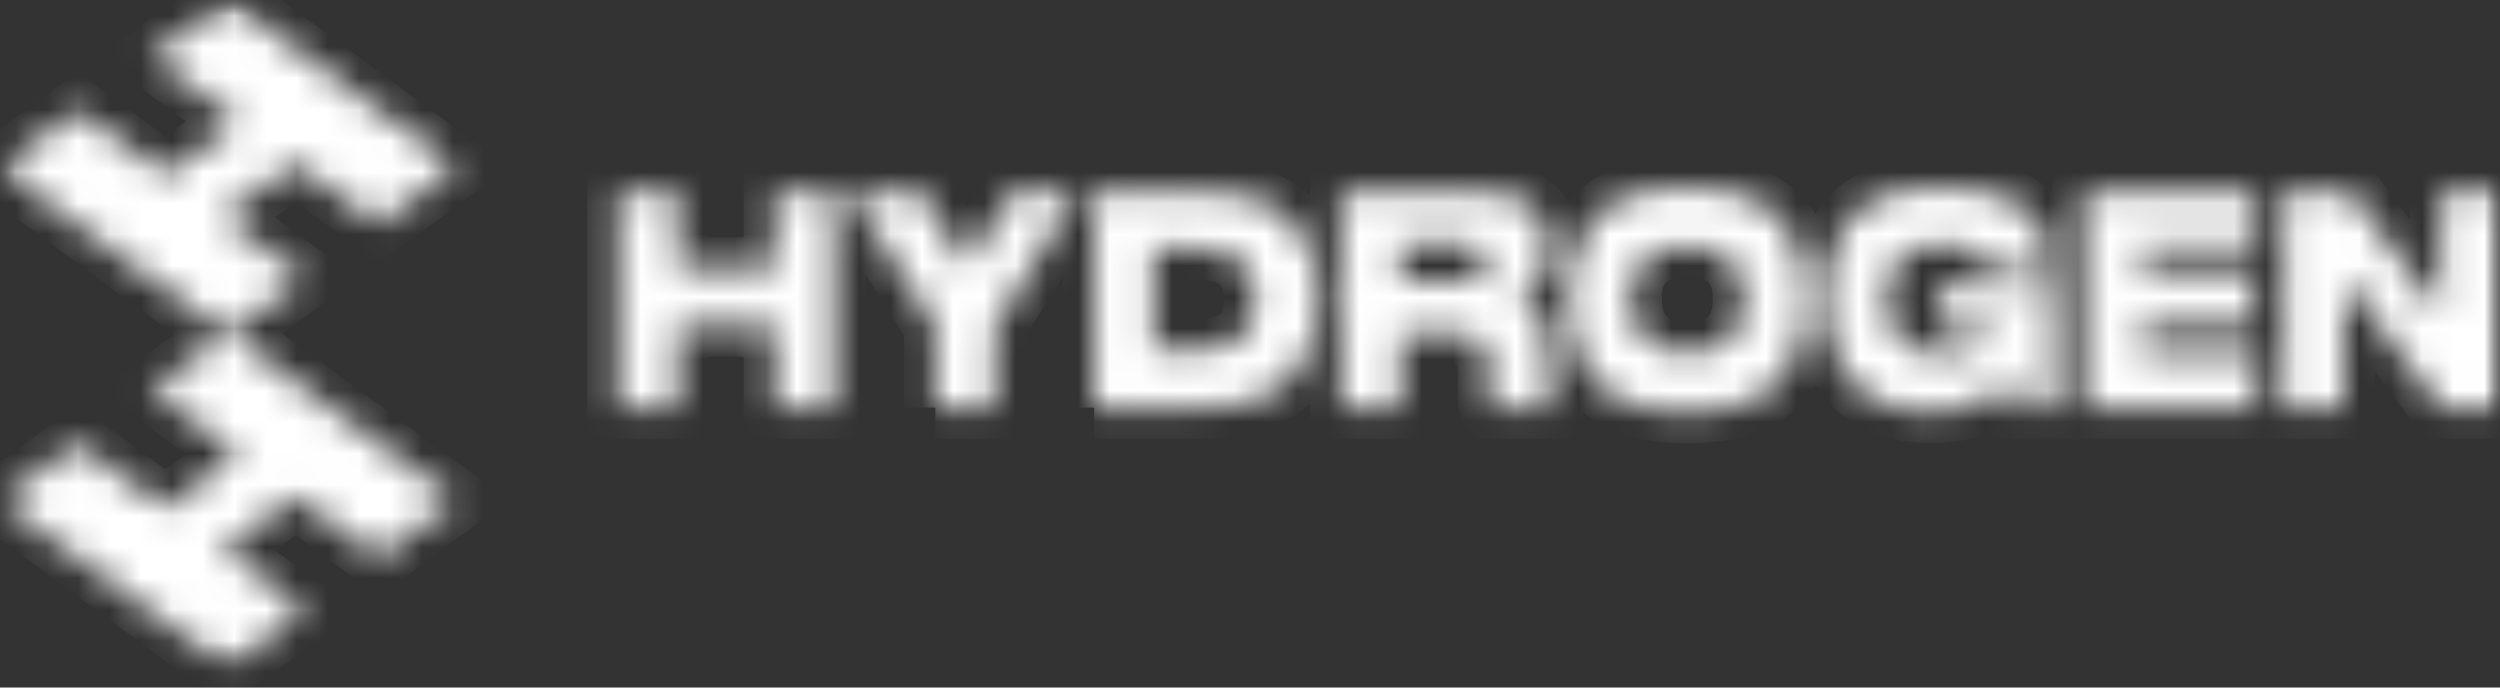 <svg xmlns="http://www.w3.org/2000/svg" width="80" height="22" fill="none"><rect width="100%" height="100%" fill="#333333" stroke="none"/><g clip-path="url(#a)"><mask id="b" width="80" height="22" x="0" y="0" maskUnits="userSpaceOnUse" style="mask-type:luminance"><path fill="#fff" d="M80 0H0v21.6h80V0Z"/></mask><g mask="url(#b)"><mask id="c" width="80" height="22" x="0" y="0" maskUnits="userSpaceOnUse" style="mask-type:alpha"><path fill="#fff" d="M19.79 13.043h1.898V10.42h3.109v2.623h1.892V6.147h-1.892v2.438h-3.11V6.147H19.79v6.896Zm10.141 0h1.899v-2.577l2.66-4.32h-2.079L30.934 8.53l-1.451-2.382H27.21l2.721 4.3v2.596Zm5.081 0h3.536c2.962 0 3.584-1.79 3.584-3.356V9.41c0-1.622-.722-3.262-3.59-3.262h-3.53v6.896Zm1.898-5.089h1.411c1.658 0 1.839.992 1.839 1.595v.055c0 .602-.18 1.613-1.839 1.613h-1.41V7.954Zm7.907-.13h2.18c.428 0 .575.26.575.584v.01c0 .333-.154.592-.575.592h-2.18V7.824Zm0 2.855h1.819c.749 0 1.01.407 1.01 1.195v.807c0 .194.013.287.06.361h1.938v-.046c-.047-.12-.093-.297-.093-.779v-1.02c0-.889-.408-1.445-1.023-1.64.374-.12 1.003-.537 1.003-1.538v-.102c0-1.122-.642-1.77-2.093-1.77h-4.52v6.895h1.9V10.68Zm9.028-4.66c-3.222 0-3.63 2.122-3.63 3.42v.278c0 1.288.408 3.457 3.63 3.457h.301c3.216 0 3.623-2.17 3.623-3.457v-.278c0-1.298-.414-3.42-3.623-3.42h-.3Zm1.959 3.614c0 .742-.341 1.678-1.812 1.678-1.47 0-1.812-.973-1.812-1.696v-.112c0-.732.315-1.63 1.812-1.63 1.47 0 1.812.898 1.812 1.63v.13Zm6.116 3.54c1.551 0 2.173-.787 2.367-1.084.094.25.2.732.234.955h1.197V9.16h-3.684v1.344h1.745c0 .223-.414.862-1.698.862-1.23 0-1.705-.862-1.705-1.742v-.102c0-.909.381-1.706 1.718-1.706 1.404 0 1.578.696 1.611.872h1.98v-.01c-.027-.964-.442-2.66-3.49-2.66h-.261c-2.935 0-3.524 1.938-3.524 3.42v.26c0 1.455.635 3.475 3.356 3.475h.154Zm4.743-7.026v6.895h5.555v-1.724h-3.684v-.945h3.557V8.695h-3.557v-.861h3.63V6.147h-5.501Zm6.437 0v6.895h1.886v-4.18l3.115 4.18H80V6.147h-1.885v3.92l-2.889-3.92h-2.125ZM7.274 21.374 0 16.016l2.488-1.818 2.8 2.062 2.351-1.718-2.8-2.062 2.487-1.822 7.275 5.358-2.488 1.818-2.647-1.949-2.353 1.722 2.65 1.949-2.489 1.818Z"/><path fill="#fff" d="M7.274 10.716 0 5.358 2.488 3.54l2.8 2.062L7.64 3.884 4.838 1.822 7.326 0l7.275 5.358-2.488 1.818-2.647-1.949L7.113 6.95l2.65 1.949-2.489 1.818Z"/></mask><g mask="url(#c)"><path fill="#fff" d="M19.79 13.043h1.898V10.42h3.109v2.623h1.892V6.147h-1.892v2.438h-3.11V6.147H19.79v6.896Zm10.141 0h1.899v-2.577l2.66-4.32h-2.079L30.934 8.53l-1.451-2.382H27.21l2.721 4.3v2.596Zm5.081 0h3.536c2.962 0 3.584-1.79 3.584-3.356V9.41c0-1.622-.722-3.262-3.59-3.262h-3.53v6.896Zm1.898-5.089h1.411c1.658 0 1.839.992 1.839 1.595v.055c0 .602-.18 1.613-1.839 1.613h-1.41V7.954Zm7.907-.13h2.18c.428 0 .575.26.575.584v.01c0 .333-.154.592-.575.592h-2.18V7.824Zm0 2.855h1.819c.749 0 1.01.407 1.01 1.195v.807c0 .194.013.287.06.361h1.938v-.046c-.047-.12-.093-.297-.093-.779v-1.02c0-.889-.408-1.445-1.023-1.64.374-.12 1.003-.537 1.003-1.538v-.102c0-1.122-.642-1.77-2.093-1.77h-4.52v6.895h1.9V10.68Zm9.028-4.66c-3.222 0-3.63 2.122-3.63 3.42v.278c0 1.288.408 3.457 3.63 3.457h.301c3.216 0 3.623-2.17 3.623-3.457v-.278c0-1.298-.414-3.42-3.623-3.42h-.3Zm1.959 3.614c0 .742-.341 1.678-1.812 1.678-1.47 0-1.812-.973-1.812-1.696v-.112c0-.732.315-1.63 1.812-1.63 1.47 0 1.812.898 1.812 1.63v.13Zm6.116 3.54c1.552 0 2.174-.787 2.367-1.084.094.25.201.732.234.955h1.197V9.16h-3.684v1.344h1.745c0 .223-.414.862-1.698.862-1.23 0-1.705-.862-1.705-1.742v-.102c0-.909.382-1.706 1.719-1.706 1.404 0 1.577.696 1.61.872h1.98v-.01c-.027-.964-.442-2.66-3.49-2.66h-.26c-2.936 0-3.524 1.938-3.524 3.42v.26c0 1.455.635 3.475 3.356 3.475h.154Zm4.743-7.026v6.895h5.555v-1.724h-3.684v-.945h3.557V8.695h-3.557v-.861h3.63V6.147h-5.501Zm6.437 0v6.895h1.886v-4.18l3.115 4.18H80V6.147h-1.885v3.92l-2.889-3.92h-2.125ZM7.274 21.374 0 16.016l2.488-1.818 2.8 2.062 2.351-1.718-2.8-2.062 2.487-1.822 7.275 5.358-2.488 1.818-2.647-1.949-2.353 1.722 2.65 1.949-2.489 1.818Z"/><path fill="#fff" d="M7.274 10.716 0 5.358 2.488 3.54l2.8 2.062L7.64 3.884 4.838 1.822 7.326 0l7.275 5.358-2.488 1.818-2.647-1.949L7.113 6.95l2.65 1.949-2.489 1.818Z"/><path stroke="#fff" stroke-width="2" d="M19.79 13.043h1.898V10.42h3.109v2.623h1.892V6.147h-1.892v2.438h-3.11V6.147H19.79v6.896Zm10.141 0h1.899v-2.577l2.66-4.32h-2.079L30.934 8.53l-1.451-2.382H27.21l2.721 4.3v2.596Zm5.081 0h3.536c2.962 0 3.584-1.79 3.584-3.356V9.41c0-1.622-.722-3.262-3.59-3.262h-3.53v6.896Zm1.898-5.089h1.411c1.658 0 1.839.992 1.839 1.595v.055c0 .602-.18 1.613-1.839 1.613h-1.41V7.954Zm7.907-.13h2.18c.428 0 .575.26.575.584v.01c0 .333-.154.592-.575.592h-2.18V7.824Zm0 2.855h1.819c.749 0 1.01.407 1.01 1.195v.807c0 .194.013.287.06.361h1.938v-.046c-.047-.12-.093-.297-.093-.779v-1.02c0-.889-.408-1.445-1.023-1.64.374-.12 1.003-.537 1.003-1.538v-.102c0-1.122-.642-1.77-2.093-1.77h-4.52v6.895h1.9V10.68Zm9.028-4.66c-3.222 0-3.63 2.122-3.63 3.42v.278c0 1.288.408 3.457 3.63 3.457h.301c3.216 0 3.623-2.17 3.623-3.457v-.278c0-1.298-.414-3.42-3.623-3.42h-.3Zm1.959 3.614c0 .742-.341 1.678-1.812 1.678-1.47 0-1.812-.973-1.812-1.696v-.112c0-.732.315-1.63 1.812-1.63 1.47 0 1.812.898 1.812 1.63v.13Zm6.116 3.54c1.552 0 2.174-.787 2.367-1.084.094.25.201.732.234.955h1.197V9.16h-3.684v1.344h1.745c0 .223-.414.862-1.698.862-1.23 0-1.705-.862-1.705-1.742v-.102c0-.909.382-1.706 1.719-1.706 1.404 0 1.577.696 1.61.872h1.98v-.01c-.027-.964-.442-2.66-3.49-2.66h-.26c-2.936 0-3.524 1.938-3.524 3.42v.26c0 1.455.635 3.475 3.356 3.475h.154Zm4.743-7.026v6.895h5.555v-1.724h-3.684v-.945h3.557V8.695h-3.557v-.861h3.63V6.147h-5.501Zm6.437 0v6.895h1.886v-4.18l3.115 4.18H80V6.147h-1.885v3.92l-2.889-3.92h-2.125ZM7.274 21.374 0 16.016l2.488-1.818 2.8 2.062 2.351-1.718-2.8-2.062 2.487-1.822 7.275 5.358-2.488 1.818-2.647-1.949-2.353 1.722 2.65 1.949-2.489 1.818Z"/><path stroke="#fff" stroke-width="2" d="M7.274 10.716 0 5.358 2.488 3.54l2.8 2.062L7.64 3.884 4.838 1.822 7.326 0l7.275 5.358-2.488 1.818-2.647-1.949L7.113 6.95l2.65 1.949-2.489 1.818Z"/></g></g></g><defs><clipPath id="a"><path fill="#fff" d="M0 0h80v22H0z"/></clipPath></defs></svg>